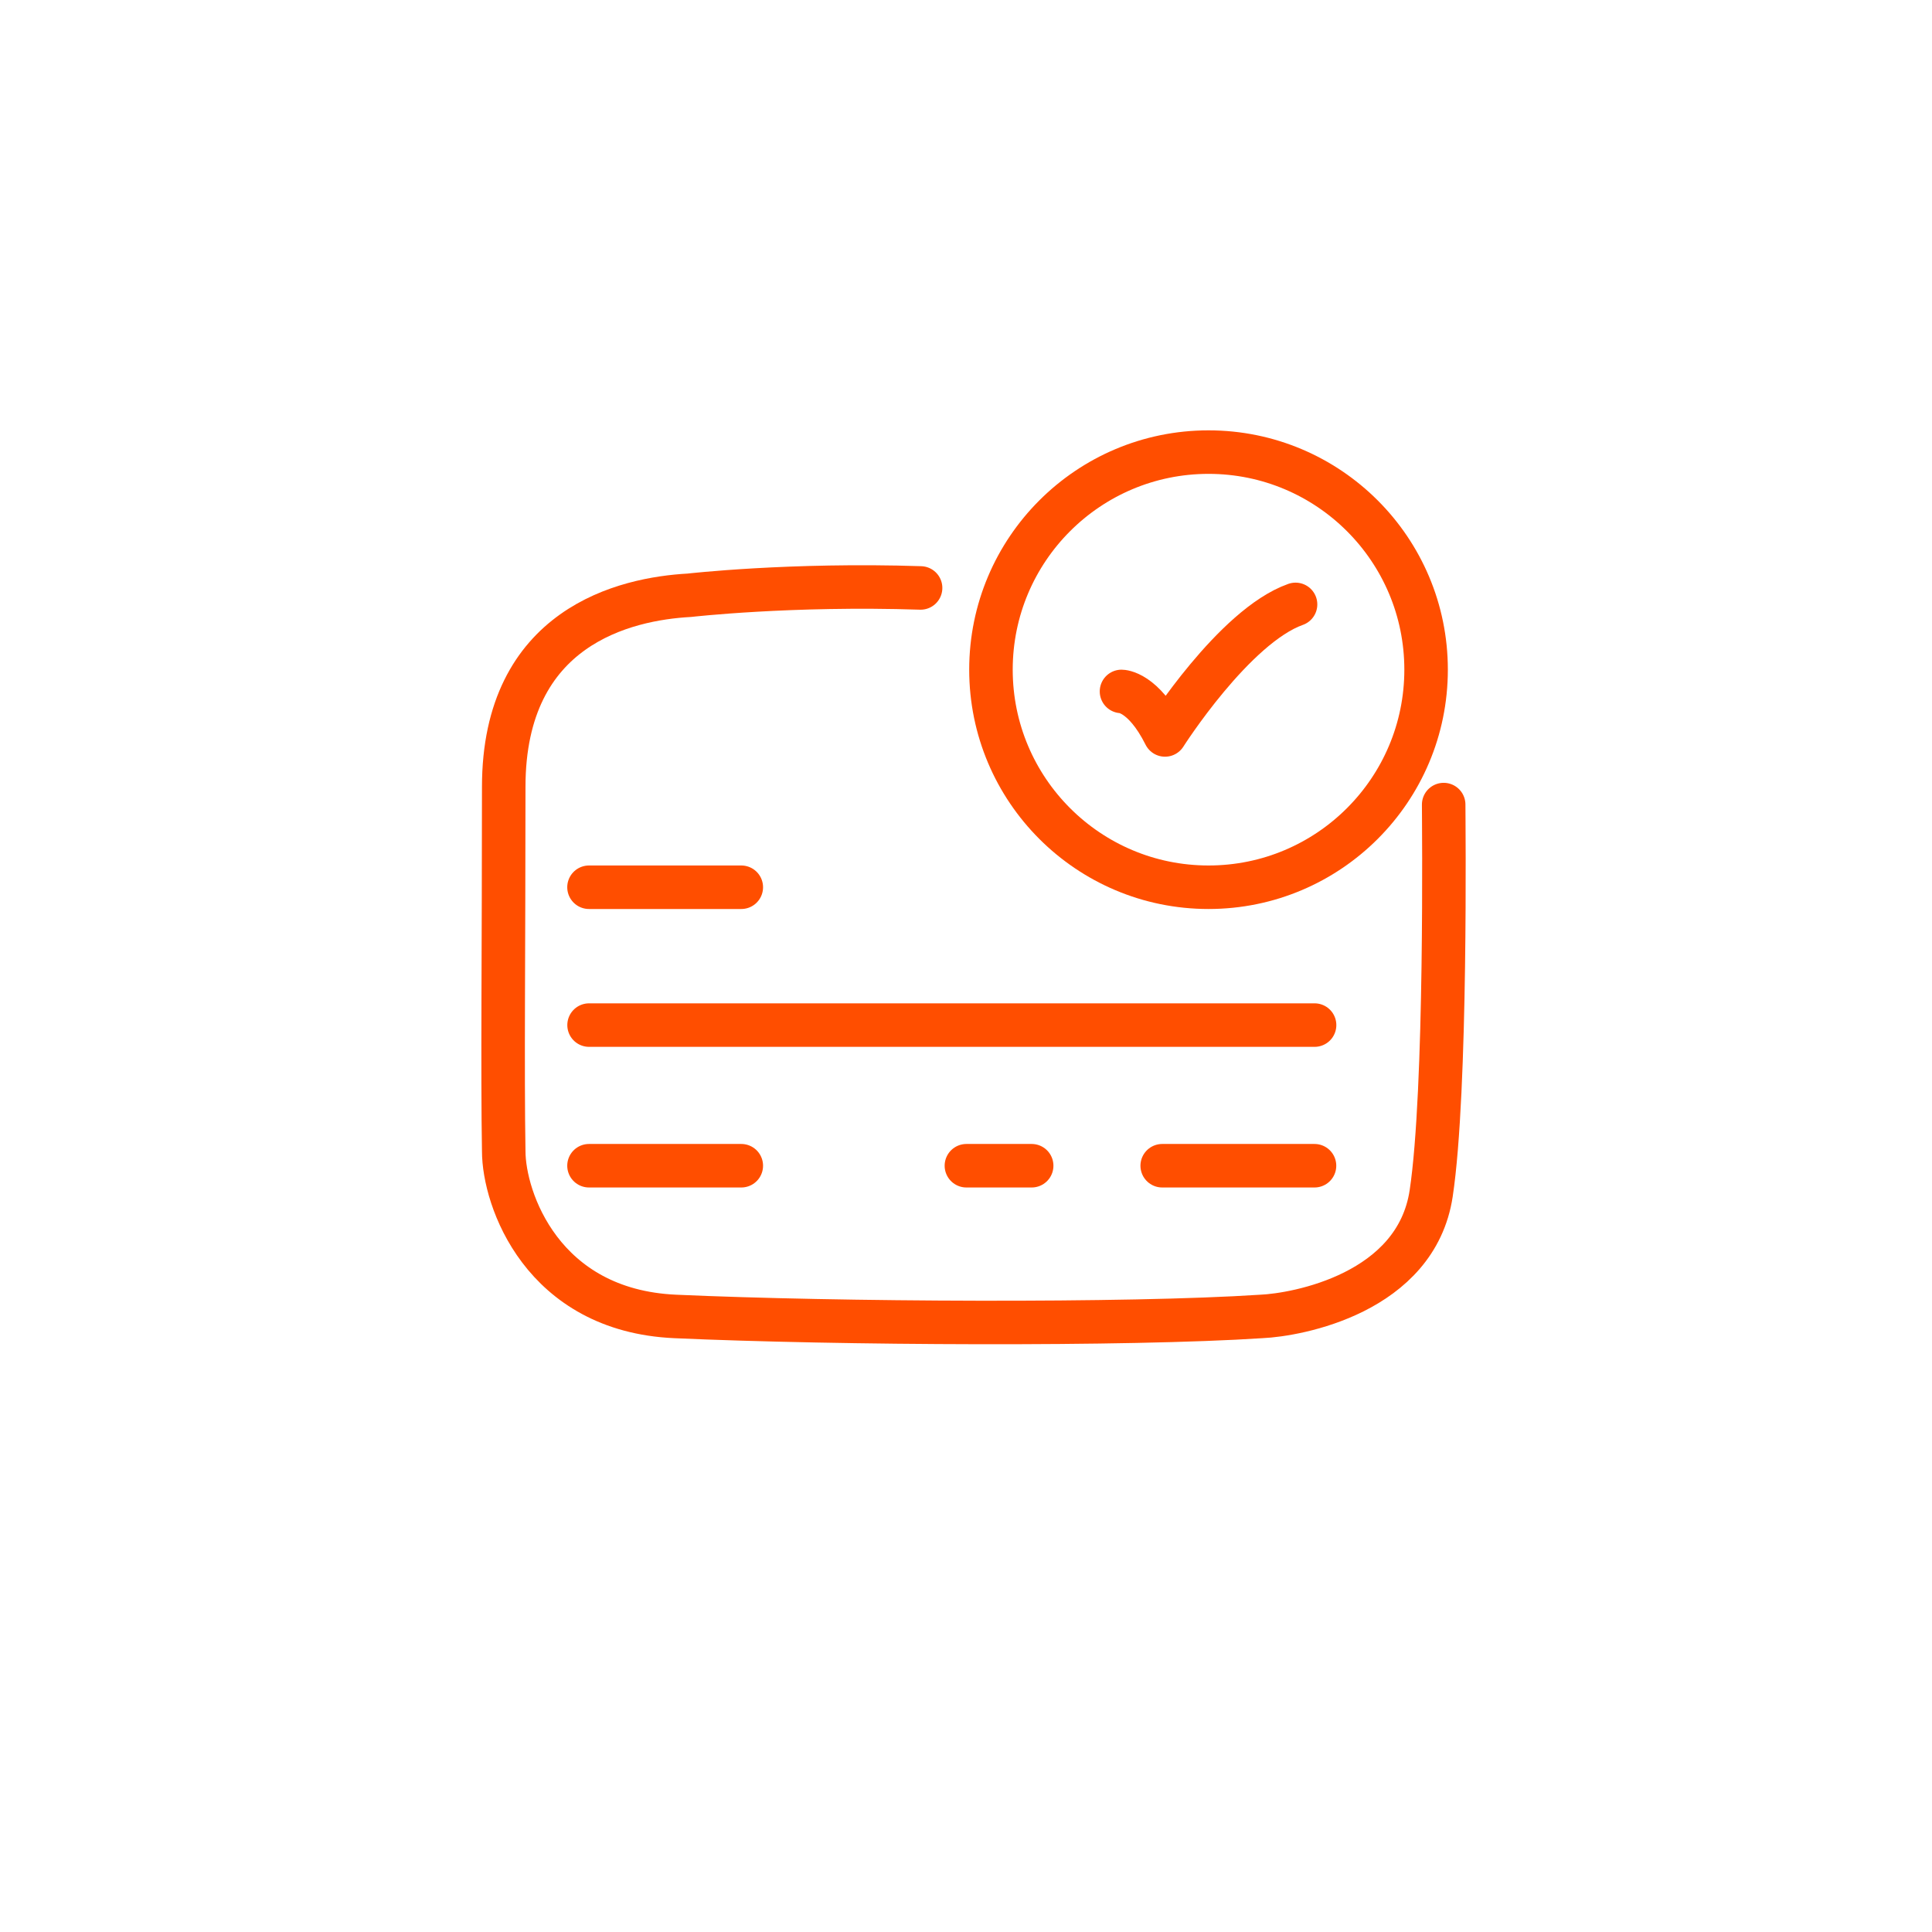 <svg width="111" height="111" viewBox="0 0 111 111" fill="none" xmlns="http://www.w3.org/2000/svg">
<g filter="url(#filter0_d_2833_2799)">
<rect x="10.934" y="6.975" width="90" height="90" rx="20" fill="white"/>
</g>
<path d="M52.891 33.779C45.396 33.534 39.605 34.2 39.605 34.2C35.948 34.401 28.941 35.981 28.941 45.209C28.941 54.359 28.863 61.638 28.941 66.135C28.941 68.882 31.148 75.291 38.786 75.634C48.071 76.052 64.795 76.14 72.468 75.634C74.522 75.545 81.361 74.302 82.226 68.567C83.123 62.626 82.944 47.209 82.944 46.226" fill="white"/>
<path d="M52.891 33.779C45.396 33.534 39.605 34.2 39.605 34.2C35.948 34.401 28.941 35.981 28.941 45.209C28.941 54.359 28.863 61.638 28.941 66.135C28.941 68.882 31.148 75.291 38.786 75.634C48.071 76.052 64.795 76.14 72.468 75.634C74.522 75.545 81.361 74.302 82.226 68.567C83.123 62.626 82.944 47.209 82.944 46.226" stroke="#FF4E00" stroke-width="2.5" stroke-linecap="round" stroke-linejoin="round"/>
<path d="M55.523 66.975H59.273" stroke="#FF4E00" stroke-width="2.5" stroke-miterlimit="10" stroke-linecap="round" stroke-linejoin="round"/>
<path d="M66.773 66.975H75.523" stroke="#FF4E00" stroke-width="2.5" stroke-miterlimit="10" stroke-linecap="round" stroke-linejoin="round"/>
<path d="M33.84 66.975H42.59" stroke="#FF4E00" stroke-width="2.5" stroke-miterlimit="10" stroke-linecap="round" stroke-linejoin="round"/>
<path d="M33.84 50.975H42.59" stroke="#FF4E00" stroke-width="2.5" stroke-miterlimit="10" stroke-linecap="round" stroke-linejoin="round"/>
<path d="M33.844 58.895H75.527" stroke="#FF4E00" stroke-width="2.5" stroke-linecap="round" stroke-linejoin="round"/>
<path d="M81.934 38.475C81.934 45.378 76.337 50.975 69.434 50.975C62.53 50.975 56.934 45.378 56.934 38.475C56.934 31.571 62.53 25.975 69.434 25.975C76.337 25.975 81.934 31.571 81.934 38.475Z" fill="white" stroke="#FF4E00" stroke-width="2.5" stroke-linecap="round"/>
<path d="M64.434 39.725C64.434 39.725 65.684 39.725 66.934 42.225C66.934 42.225 70.904 35.975 74.434 34.725" stroke="#FF4E00" stroke-width="2.5" stroke-linecap="round" stroke-linejoin="round"/>
<defs>
<filter id="filter0_d_2833_2799" x="0.934" y="0.975" width="110" height="110" filterUnits="userSpaceOnUse" color-interpolation-filters="sRGB">
<feFlood flood-opacity="0" result="BackgroundImageFix"/>
<feColorMatrix in="SourceAlpha" type="matrix" values="0 0 0 0 0 0 0 0 0 0 0 0 0 0 0 0 0 0 127 0" result="hardAlpha"/>
<feOffset dy="4"/>
<feGaussianBlur stdDeviation="5"/>
<feComposite in2="hardAlpha" operator="out"/>
<feColorMatrix type="matrix" values="0 0 0 0 0 0 0 0 0 0 0 0 0 0 0 0 0 0 0.1 0"/>
<feBlend mode="normal" in2="BackgroundImageFix" result="effect1_dropShadow_2833_2799"/>
<feBlend mode="normal" in="SourceGraphic" in2="effect1_dropShadow_2833_2799" result="shape"/>
</filter>
</defs>
</svg>
